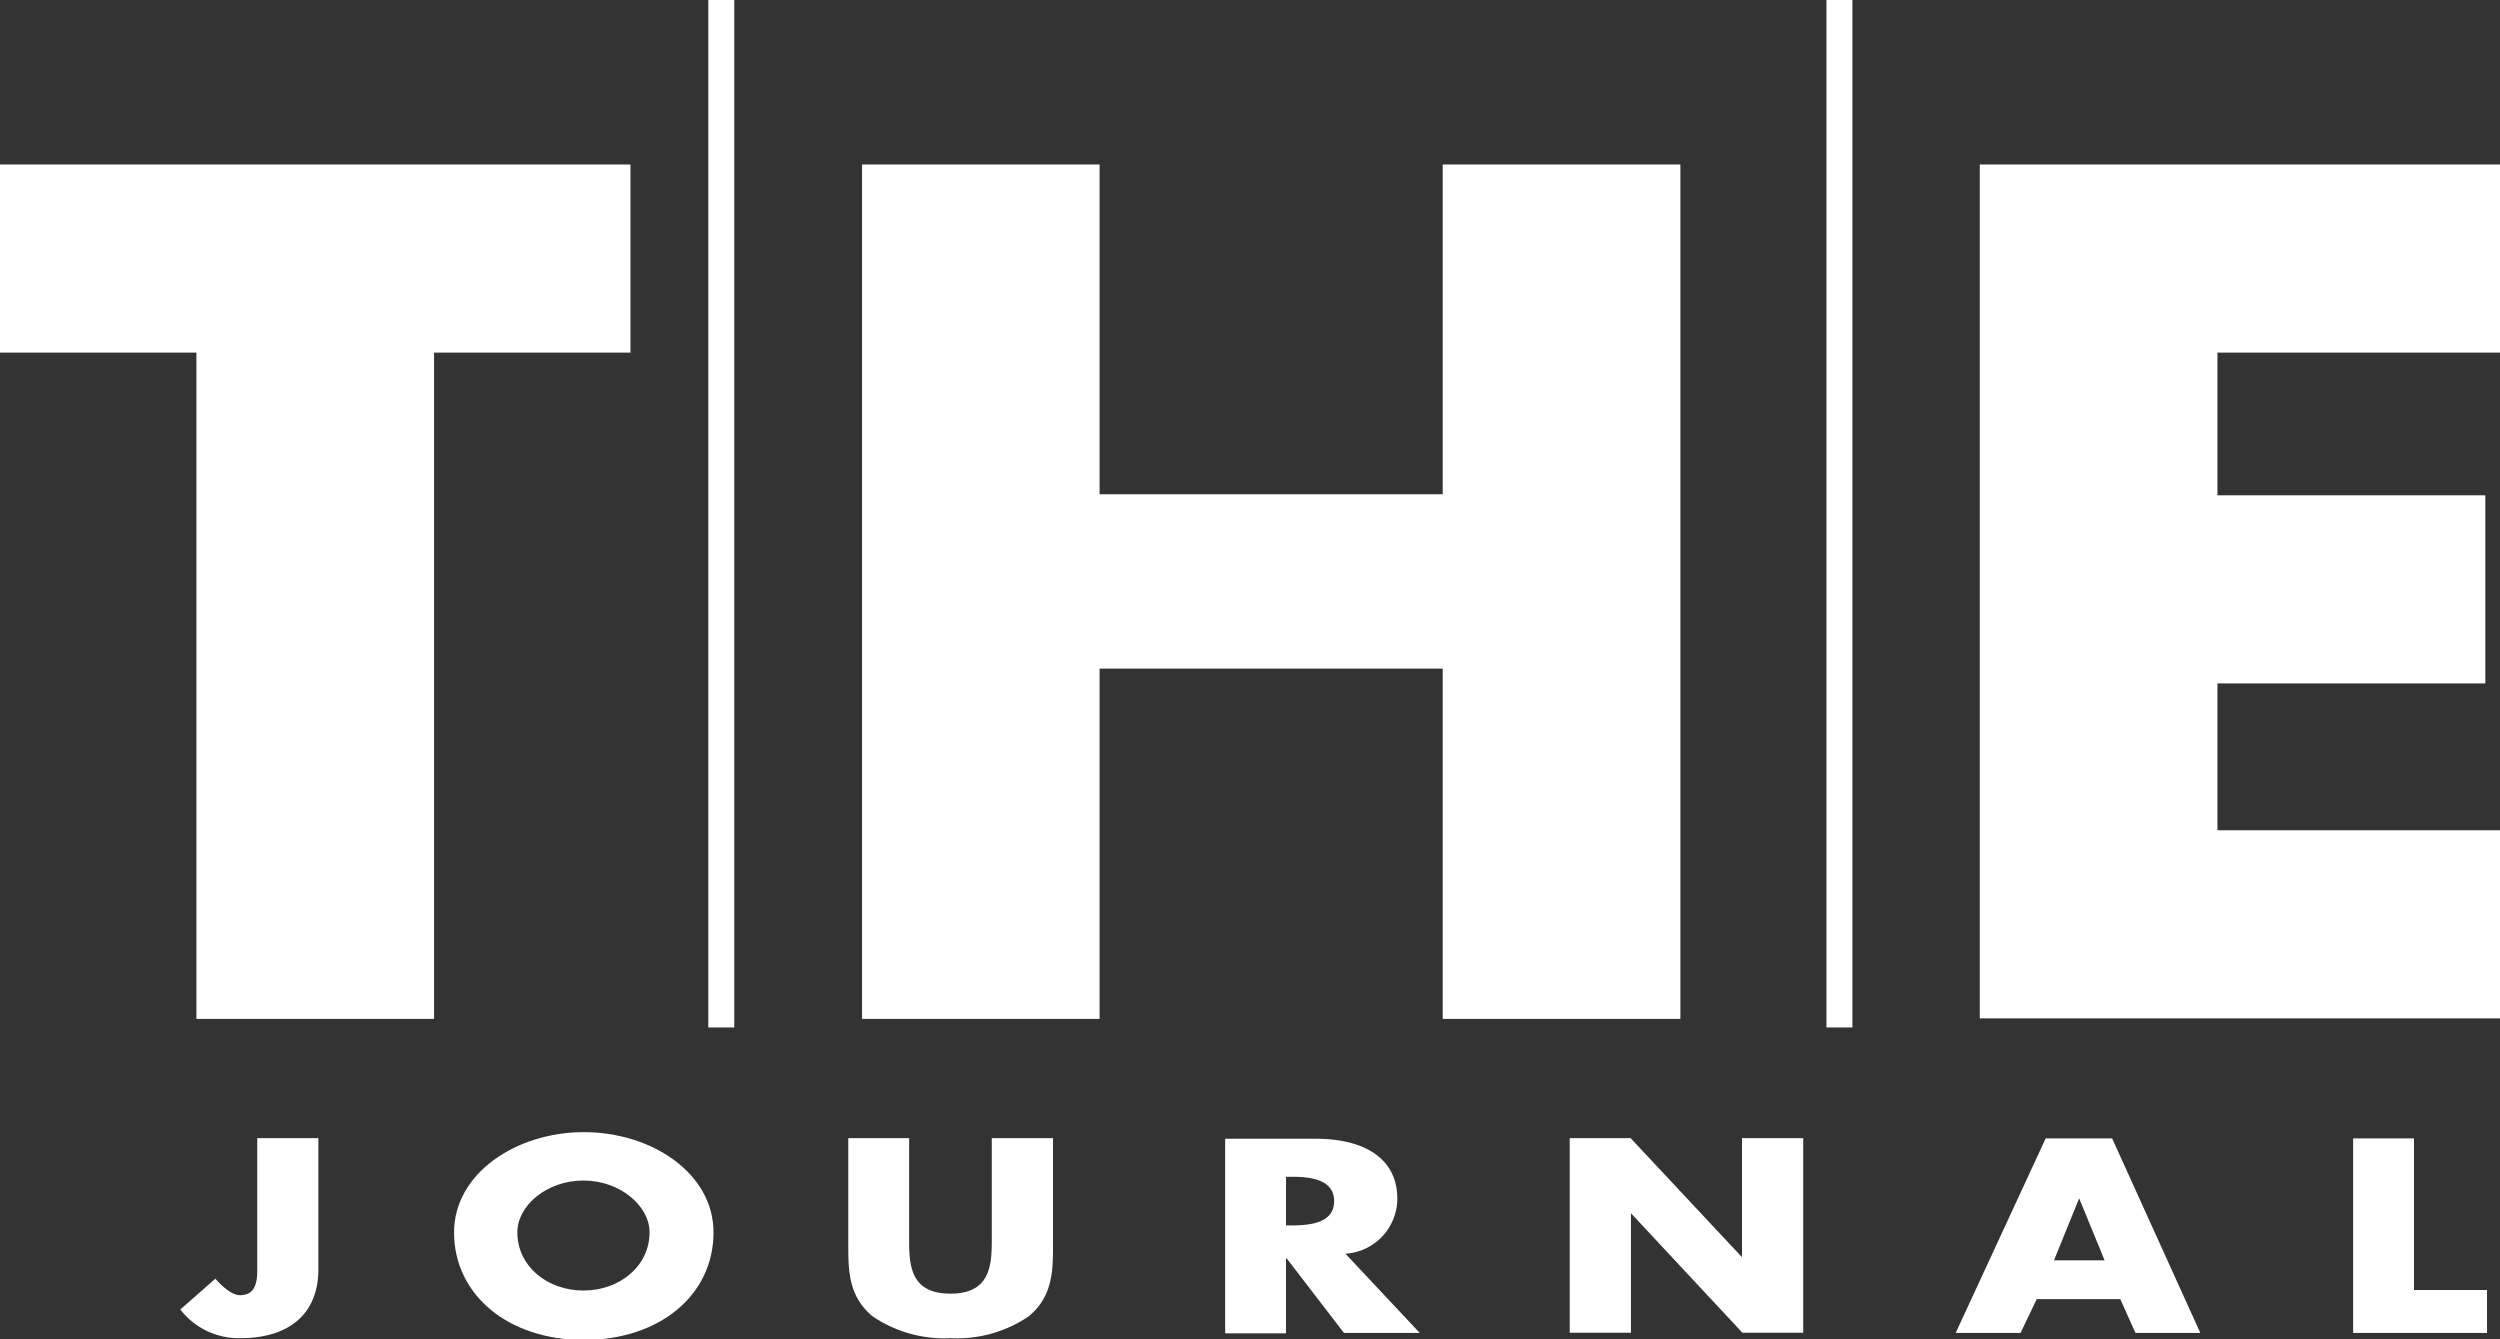 <svg xmlns="http://www.w3.org/2000/svg" viewBox="0 0 192.71 103.25"><rect x="0" y="0" width="192.71" height="103.25" fill="#333333" stroke="none"/><path d="M33.46,78.54H15.14V27.18H0V12.68H48.6v14.5H33.46Z" fill="#fff"/><path d="M111.21,38.1V12.68h18.32V78.54H111.21v-27H84.76v27H66.45V12.68H84.76V38.1Z" fill="#fff"/><path d="M170.93,27.18v11h20.65V52.68H170.93V64h21.78v14.5h-40.1V12.68h40.1v14.5Z" fill="#fff"/><path d="M24.54,87.73V97.87c0,3.17-2,5.28-6,5.28a5.68,5.68,0,0,1-4.64-2.21l2.7-2.37c.53.59,1.27,1.27,1.9,1.27,1.38,0,1.33-1.37,1.33-2.21v-9.9Z" fill="#fff"/><path d="M55,95c0,4.86-4.19,8.29-10,8.29S35,99.82,35,95c0-4.54,4.78-7.73,10-7.73S55,90.42,55,95ZM39.88,95c0,2.59,2.29,4.48,5.09,4.48s5.1-1.89,5.1-4.48c0-2.07-2.3-4-5.1-4S39.88,92.91,39.88,95Z" fill="#fff"/><path d="M81.17,87.73v8.44c0,1.94-.1,3.85-1.89,5.31a9.81,9.81,0,0,1-6,1.67,9.82,9.82,0,0,1-6-1.67c-1.79-1.46-1.89-3.37-1.89-5.31V87.73h4.69v7.91c0,2,.17,4.08,3.19,4.08s3.18-2.13,3.18-4.08V87.73Z" fill="#fff"/><path d="M109.44,102.75H103.6L99.18,97h-.05v5.78H94.44v-15h7c3.57,0,6.27,1.41,6.27,4.62a4.26,4.26,0,0,1-4,4.24ZM99.13,94.46h.45c1.54,0,3.26-.24,3.26-1.87s-1.72-1.88-3.26-1.88h-.45Z" fill="#fff"/><path d="M121,87.73h4.69l8.59,9.18h0V87.73H139v15h-4.69l-8.59-9.21h0v9.21H121Z" fill="#fff"/><path d="M157,100.14l-1.25,2.61h-5l6.94-15h5.12l6.8,15h-5l-1.17-2.61Zm3.27-7.77h0l-1.94,4.78h3.9Z" fill="#fff"/><path d="M186.08,99.44h5.63v3.31H181.39v-15h4.69Z" fill="#fff"/><line x1="55.6" x2="55.6" y2="79.2" fill="none" stroke="#fff" stroke-width="2"/><line x1="141.79" x2="141.79" y2="79.2" fill="none" stroke="#fff" stroke-width="2"/></svg>